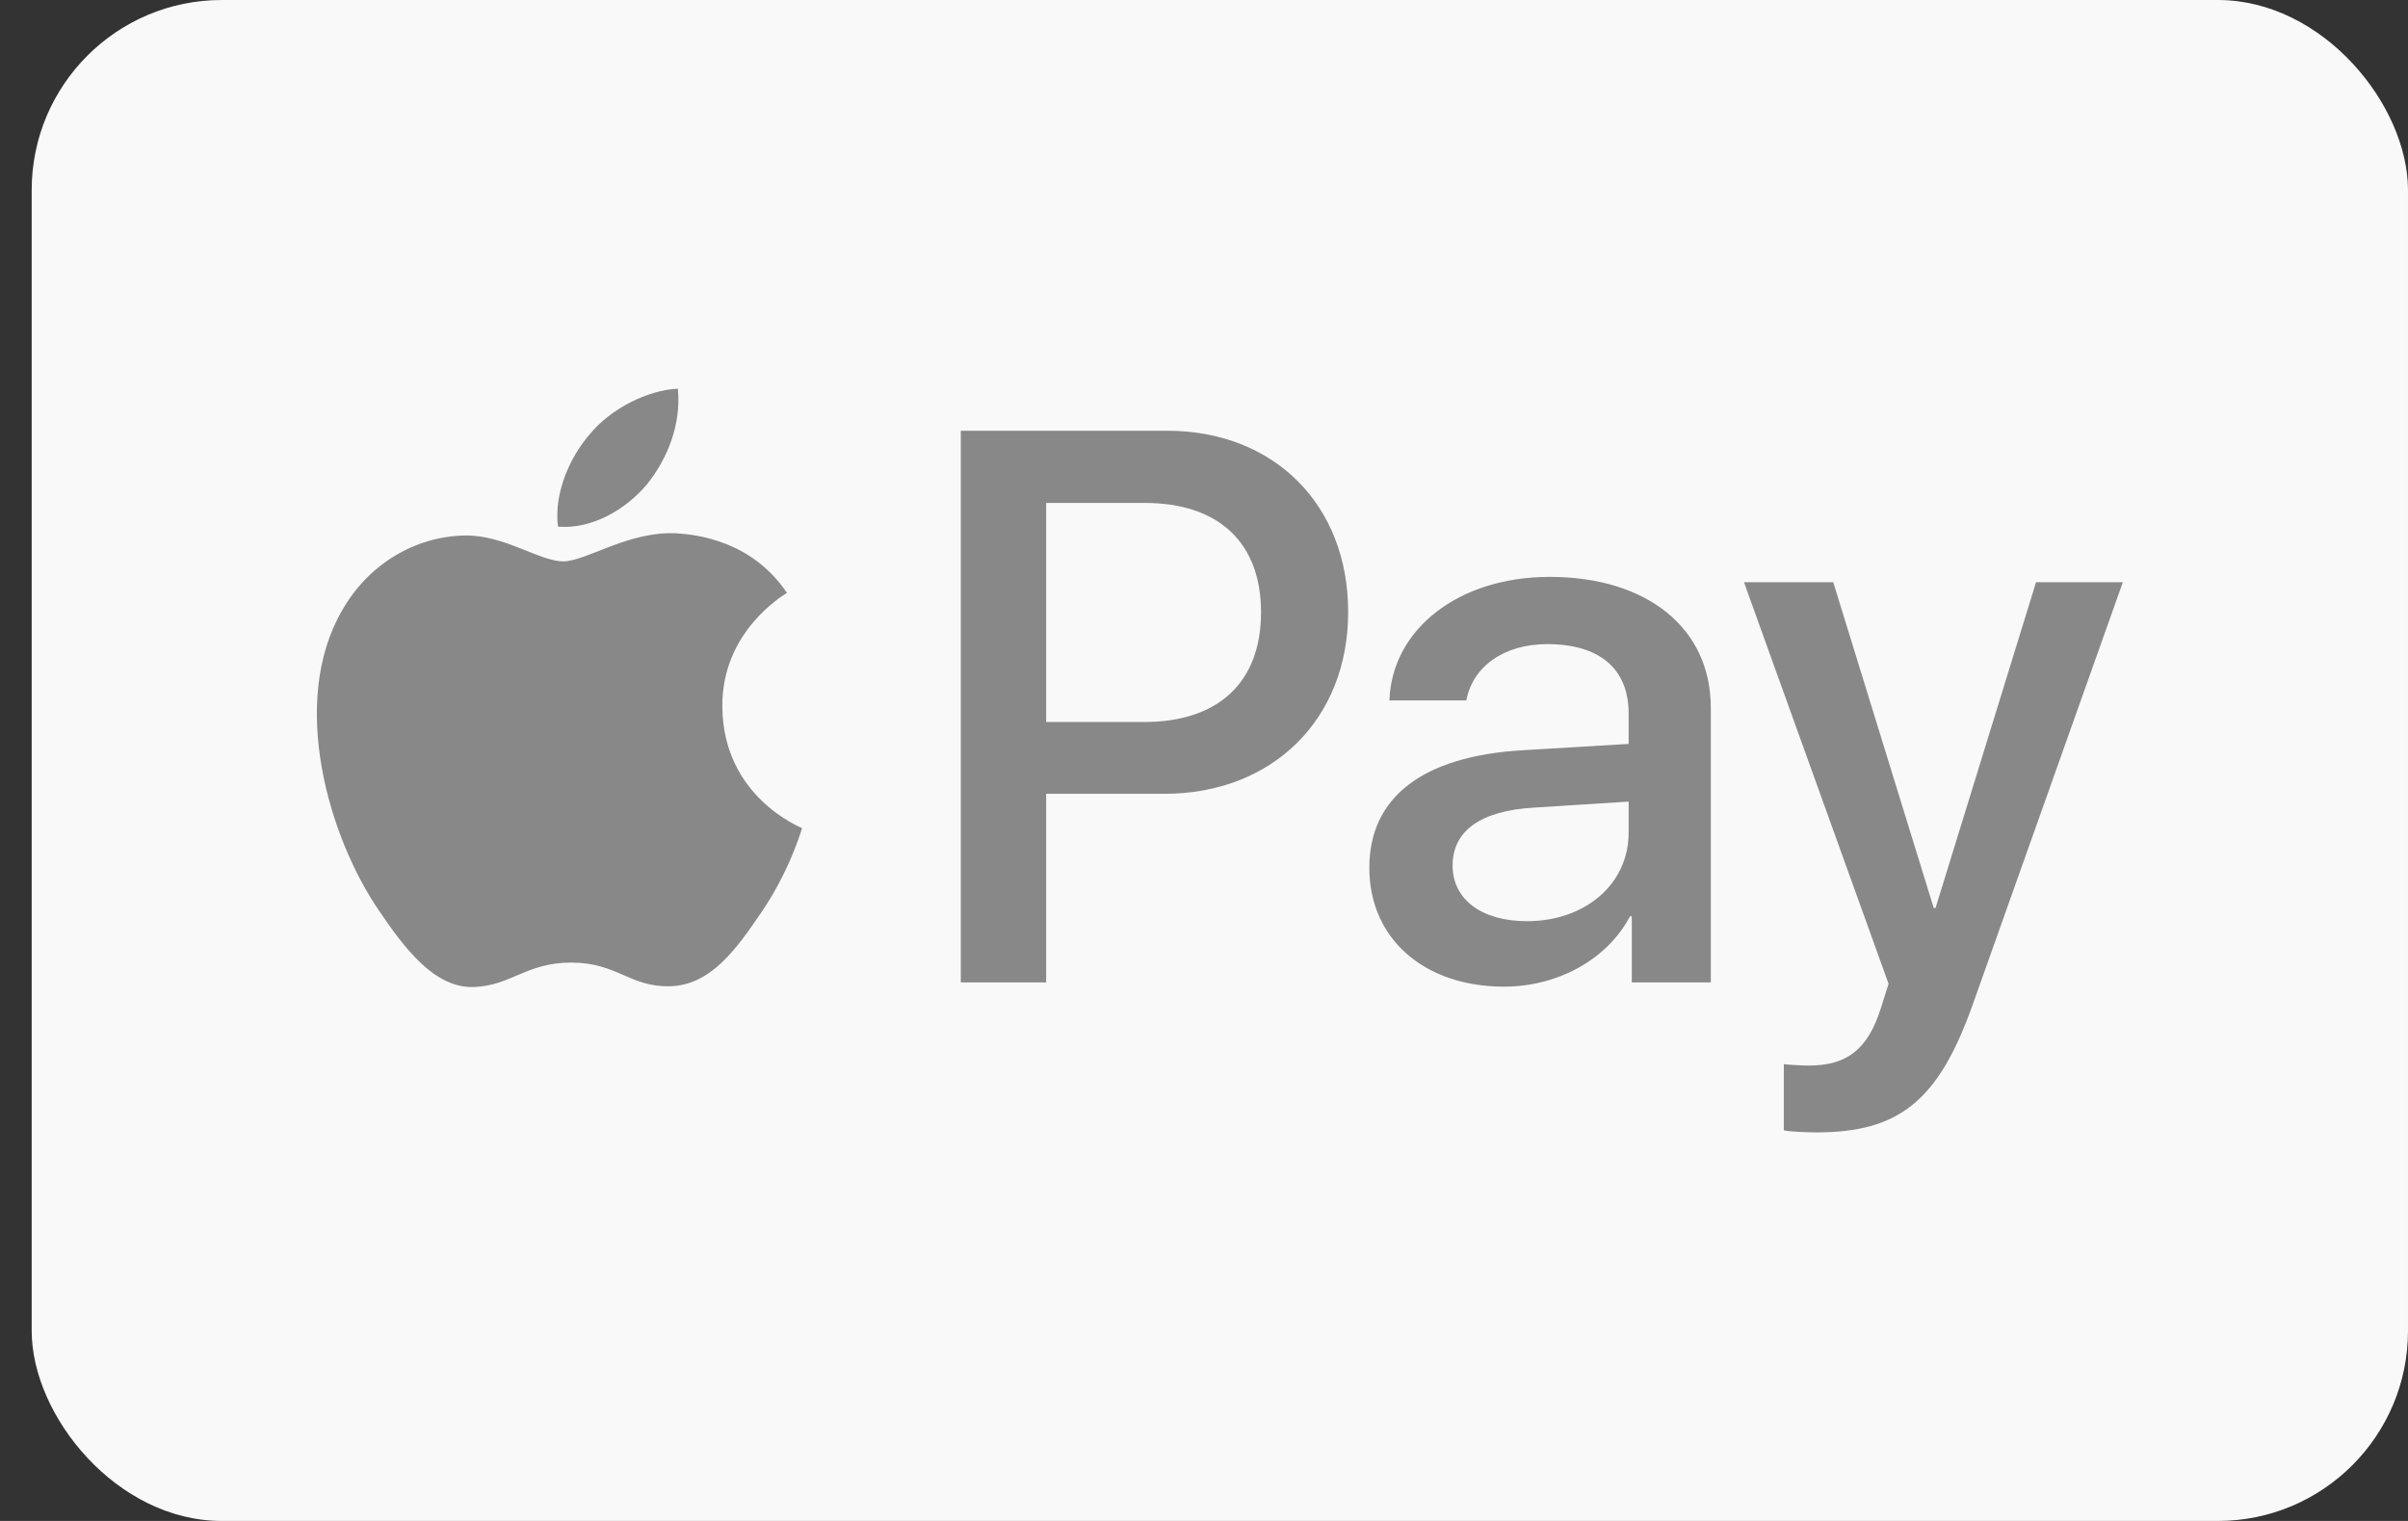 <svg width="38" height="24" viewBox="0 0 38 24" fill="none" xmlns="http://www.w3.org/2000/svg">
<rect x="0" y="0" width="38" height="24" fill="#333333" stroke="none"/>
<rect x="0.5" width="37.5" height="24" rx="3" fill="#F9F9F9"/>
<path d="M10.207 7.646C9.873 8.042 9.339 8.355 8.805 8.31C8.738 7.774 8.999 7.205 9.306 6.853C9.64 6.445 10.224 6.155 10.697 6.133C10.753 6.691 10.536 7.238 10.207 7.646ZM10.692 8.416C9.918 8.372 9.256 8.858 8.888 8.858C8.515 8.858 7.953 8.439 7.34 8.45C6.544 8.461 5.804 8.913 5.398 9.634C4.563 11.074 5.18 13.207 5.988 14.38C6.383 14.96 6.856 15.597 7.48 15.575C8.07 15.552 8.304 15.189 9.016 15.189C9.734 15.189 9.94 15.575 10.564 15.563C11.21 15.552 11.616 14.983 12.011 14.402C12.462 13.743 12.646 13.101 12.657 13.068C12.646 13.056 11.41 12.582 11.399 11.152C11.388 9.958 12.373 9.388 12.418 9.355C11.861 8.528 10.992 8.439 10.692 8.416ZM15.162 6.797V15.502H16.509V12.526H18.374C20.078 12.526 21.275 11.353 21.275 9.656C21.275 7.959 20.1 6.797 18.419 6.797H15.162ZM16.509 7.936H18.063C19.232 7.936 19.9 8.562 19.9 9.662C19.9 10.762 19.232 11.393 18.057 11.393H16.509V7.936ZM23.735 15.569C24.582 15.569 25.366 15.139 25.723 14.458H25.751V15.502H26.998V11.169C26.998 9.913 25.996 9.103 24.454 9.103C23.023 9.103 21.965 9.924 21.926 11.052H23.14C23.24 10.516 23.735 10.164 24.415 10.164C25.238 10.164 25.701 10.549 25.701 11.258V11.739L24.019 11.839C22.455 11.934 21.609 12.576 21.609 13.693C21.609 14.821 22.483 15.569 23.735 15.569ZM24.097 14.536C23.379 14.536 22.923 14.19 22.923 13.659C22.923 13.112 23.362 12.794 24.203 12.744L25.701 12.649V13.14C25.701 13.955 25.01 14.536 24.097 14.536ZM28.662 17.869C29.976 17.869 30.594 17.367 31.134 15.843L33.5 9.187H32.13L30.544 14.329H30.516L28.93 9.187H27.521L29.803 15.524L29.681 15.91C29.475 16.563 29.141 16.814 28.545 16.814C28.44 16.814 28.234 16.803 28.15 16.792V17.836C28.228 17.858 28.562 17.869 28.662 17.869Z" fill="#888888"/>
</svg>

